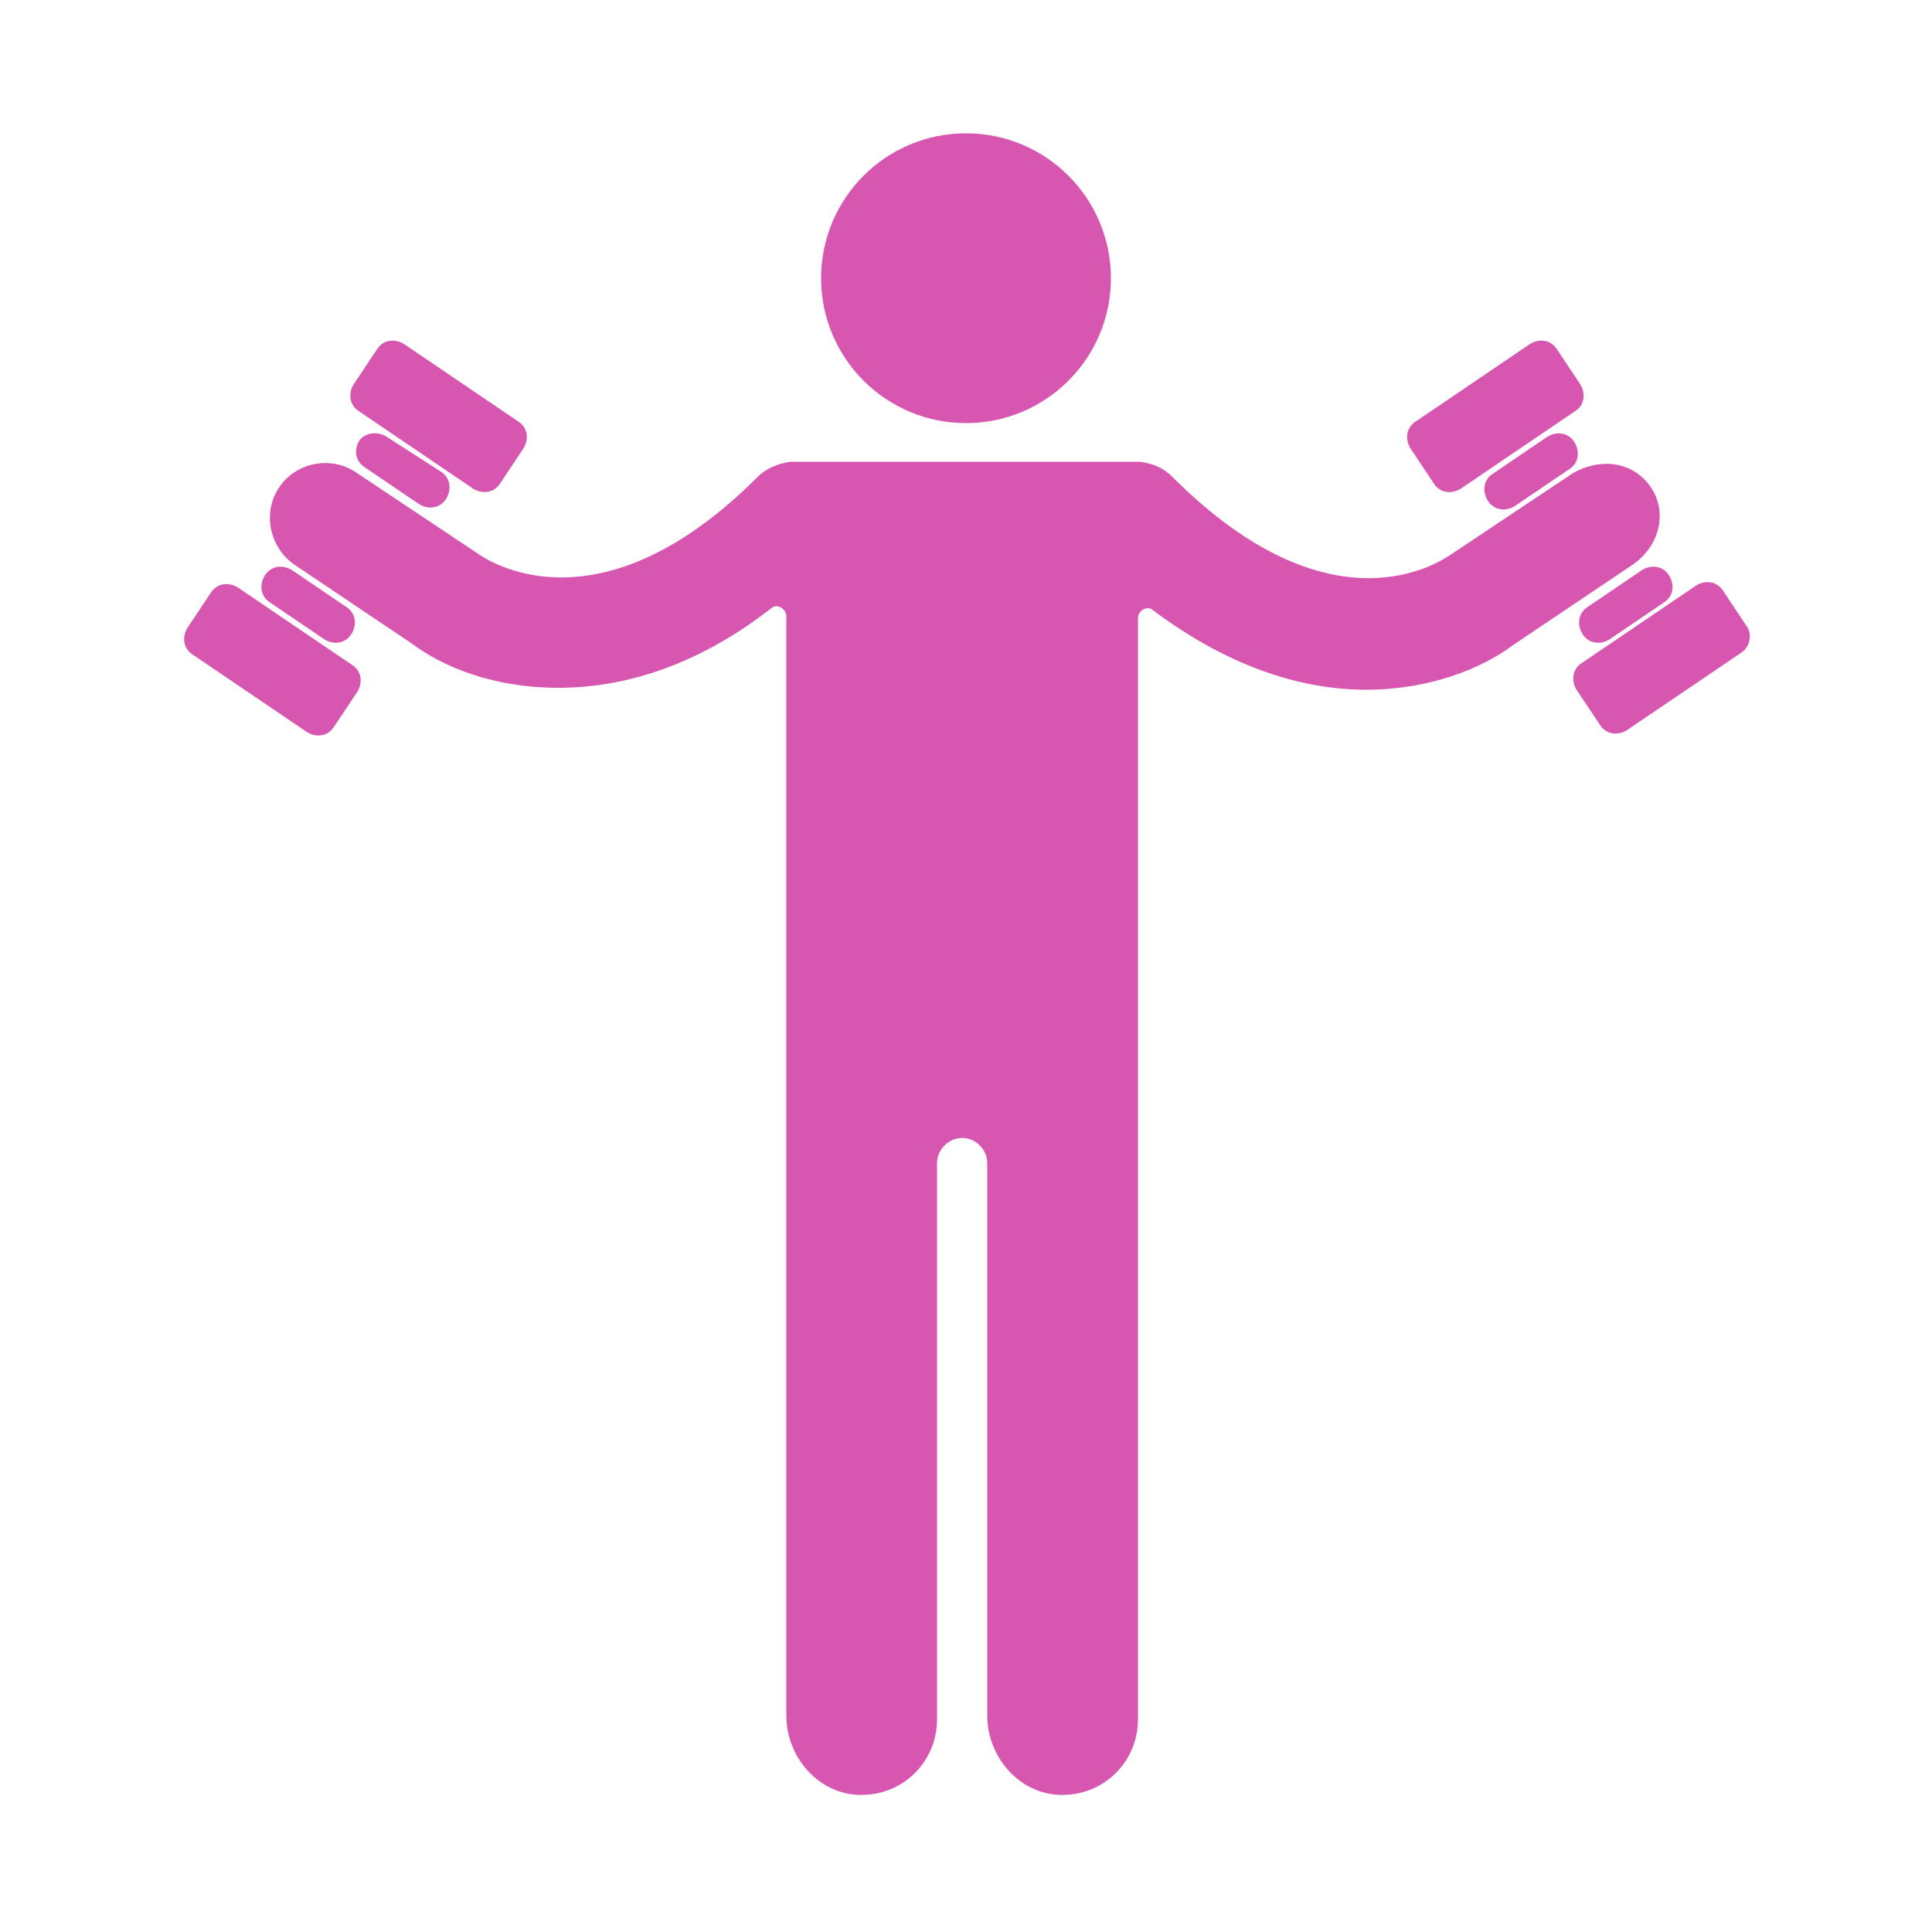 <?xml version="1.0" encoding="utf-8"?>
<!-- Generator: Adobe Illustrator 21.1.0, SVG Export Plug-In . SVG Version: 6.00 Build 0)  -->
<svg version="1.1" id="Calque_3" xmlns="http://www.w3.org/2000/svg" xmlns:xlink="http://www.w3.org/1999/xlink" x="0px" y="0px"
	 viewBox="0 0 100 100" style="enable-background:new 0 0 100 100;" xml:space="preserve">
<style type="text/css">
	.st0{fill:#D656B0;}
</style>
<g>
	<circle class="st0" cx="50" cy="14.4" r="7.5"/>
	<path class="st0" d="M85.1,24.8c-1-1-2.5-1-3.7-0.3l-6.3,4.2c-0.6,0.4-6.2,4.2-14.4-4c-0.5-0.5-1-0.7-1.7-0.8l0,0H40.9l0,0
		c-0.6,0.1-1.2,0.3-1.7,0.8c-8.1,8.1-13.8,4.4-14.4,4l-6.3-4.2c-1.1-0.8-2.7-0.7-3.7,0.3c-1.3,1.3-1,3.4,0.4,4.4l6.1,4.1
		c1.6,1.2,4.2,2.3,7.6,2.3c3.2,0,7-1,11-4.1c0.3-0.3,0.8,0,0.8,0.4v25.3v1.7v29.9c0,2.1,1.6,4,3.7,4.1c2.3,0.1,4.1-1.7,4.1-3.9V60.2
		c0-0.7,0.6-1.3,1.3-1.3s1.3,0.6,1.3,1.3v28.6c0,2.1,1.6,4,3.7,4.1c2.3,0.1,4.1-1.7,4.1-3.9V58.9v-1.7V32c0-0.4,0.5-0.7,0.8-0.4
		c4,3,7.8,4.1,11,4.1c3.3,0,6-1.1,7.6-2.3l6.1-4.1C86.1,28.2,86.4,26.1,85.1,24.8z"/>
	<path class="st0" d="M16.8,33.1c0.5,0.3,1.1,0.2,1.4-0.3s0.2-1.1-0.3-1.4l-2.8-1.9c-0.5-0.3-1.1-0.2-1.4,0.3
		c-0.3,0.5-0.2,1.1,0.3,1.4L16.8,33.1z"/>
	<path class="st0" d="M12.3,30.4c-0.5-0.3-1.1-0.2-1.4,0.3l-1.2,1.8C9.4,33,9.5,33.6,10,33.9l5.9,4c0.5,0.3,1.1,0.2,1.4-0.3l1.2-1.8
		c0.3-0.5,0.2-1.1-0.3-1.4L12.3,30.4z"/>
	<path class="st0" d="M18.6,22.8c-0.3,0.5-0.2,1.1,0.3,1.4l2.8,1.9c0.5,0.3,1.1,0.2,1.4-0.3s0.2-1.1-0.3-1.4L20,22.6
		C19.5,22.3,18.9,22.4,18.6,22.8z"/>
	<path class="st0" d="M24.5,25.3c0.5,0.3,1.1,0.2,1.4-0.3l1.2-1.8c0.3-0.5,0.2-1.1-0.3-1.4l-5.9-4c-0.5-0.3-1.1-0.2-1.4,0.3
		l-1.2,1.8c-0.3,0.5-0.2,1.1,0.3,1.4L24.5,25.3z"/>
	<path class="st0" d="M85,29.5l-2.8,1.9c-0.5,0.3-0.6,0.9-0.3,1.4c0.3,0.5,0.9,0.6,1.4,0.3l2.8-1.9c0.5-0.3,0.6-0.9,0.3-1.4
		S85.5,29.2,85,29.5z"/>
	<path class="st0" d="M90.4,32.4l-1.2-1.8c-0.3-0.5-0.9-0.6-1.4-0.3l-5.9,4c-0.5,0.3-0.6,0.9-0.3,1.4l1.2,1.8
		c0.3,0.5,0.9,0.6,1.4,0.3l5.9-4C90.6,33.5,90.7,32.8,90.4,32.4z"/>
	<path class="st0" d="M80.1,22.6l-2.8,1.9c-0.5,0.3-0.6,0.9-0.3,1.4c0.3,0.5,0.9,0.6,1.4,0.3l2.8-1.9c0.5-0.3,0.6-0.9,0.3-1.4
		S80.6,22.3,80.1,22.6z"/>
	<path class="st0" d="M74.2,25c0.3,0.5,0.9,0.6,1.4,0.3l5.9-4c0.5-0.3,0.6-0.9,0.3-1.4l-1.2-1.8c-0.3-0.5-0.9-0.6-1.4-0.3l-5.9,4
		c-0.5,0.3-0.6,0.9-0.3,1.4L74.2,25z"/>
</g>
</svg>
